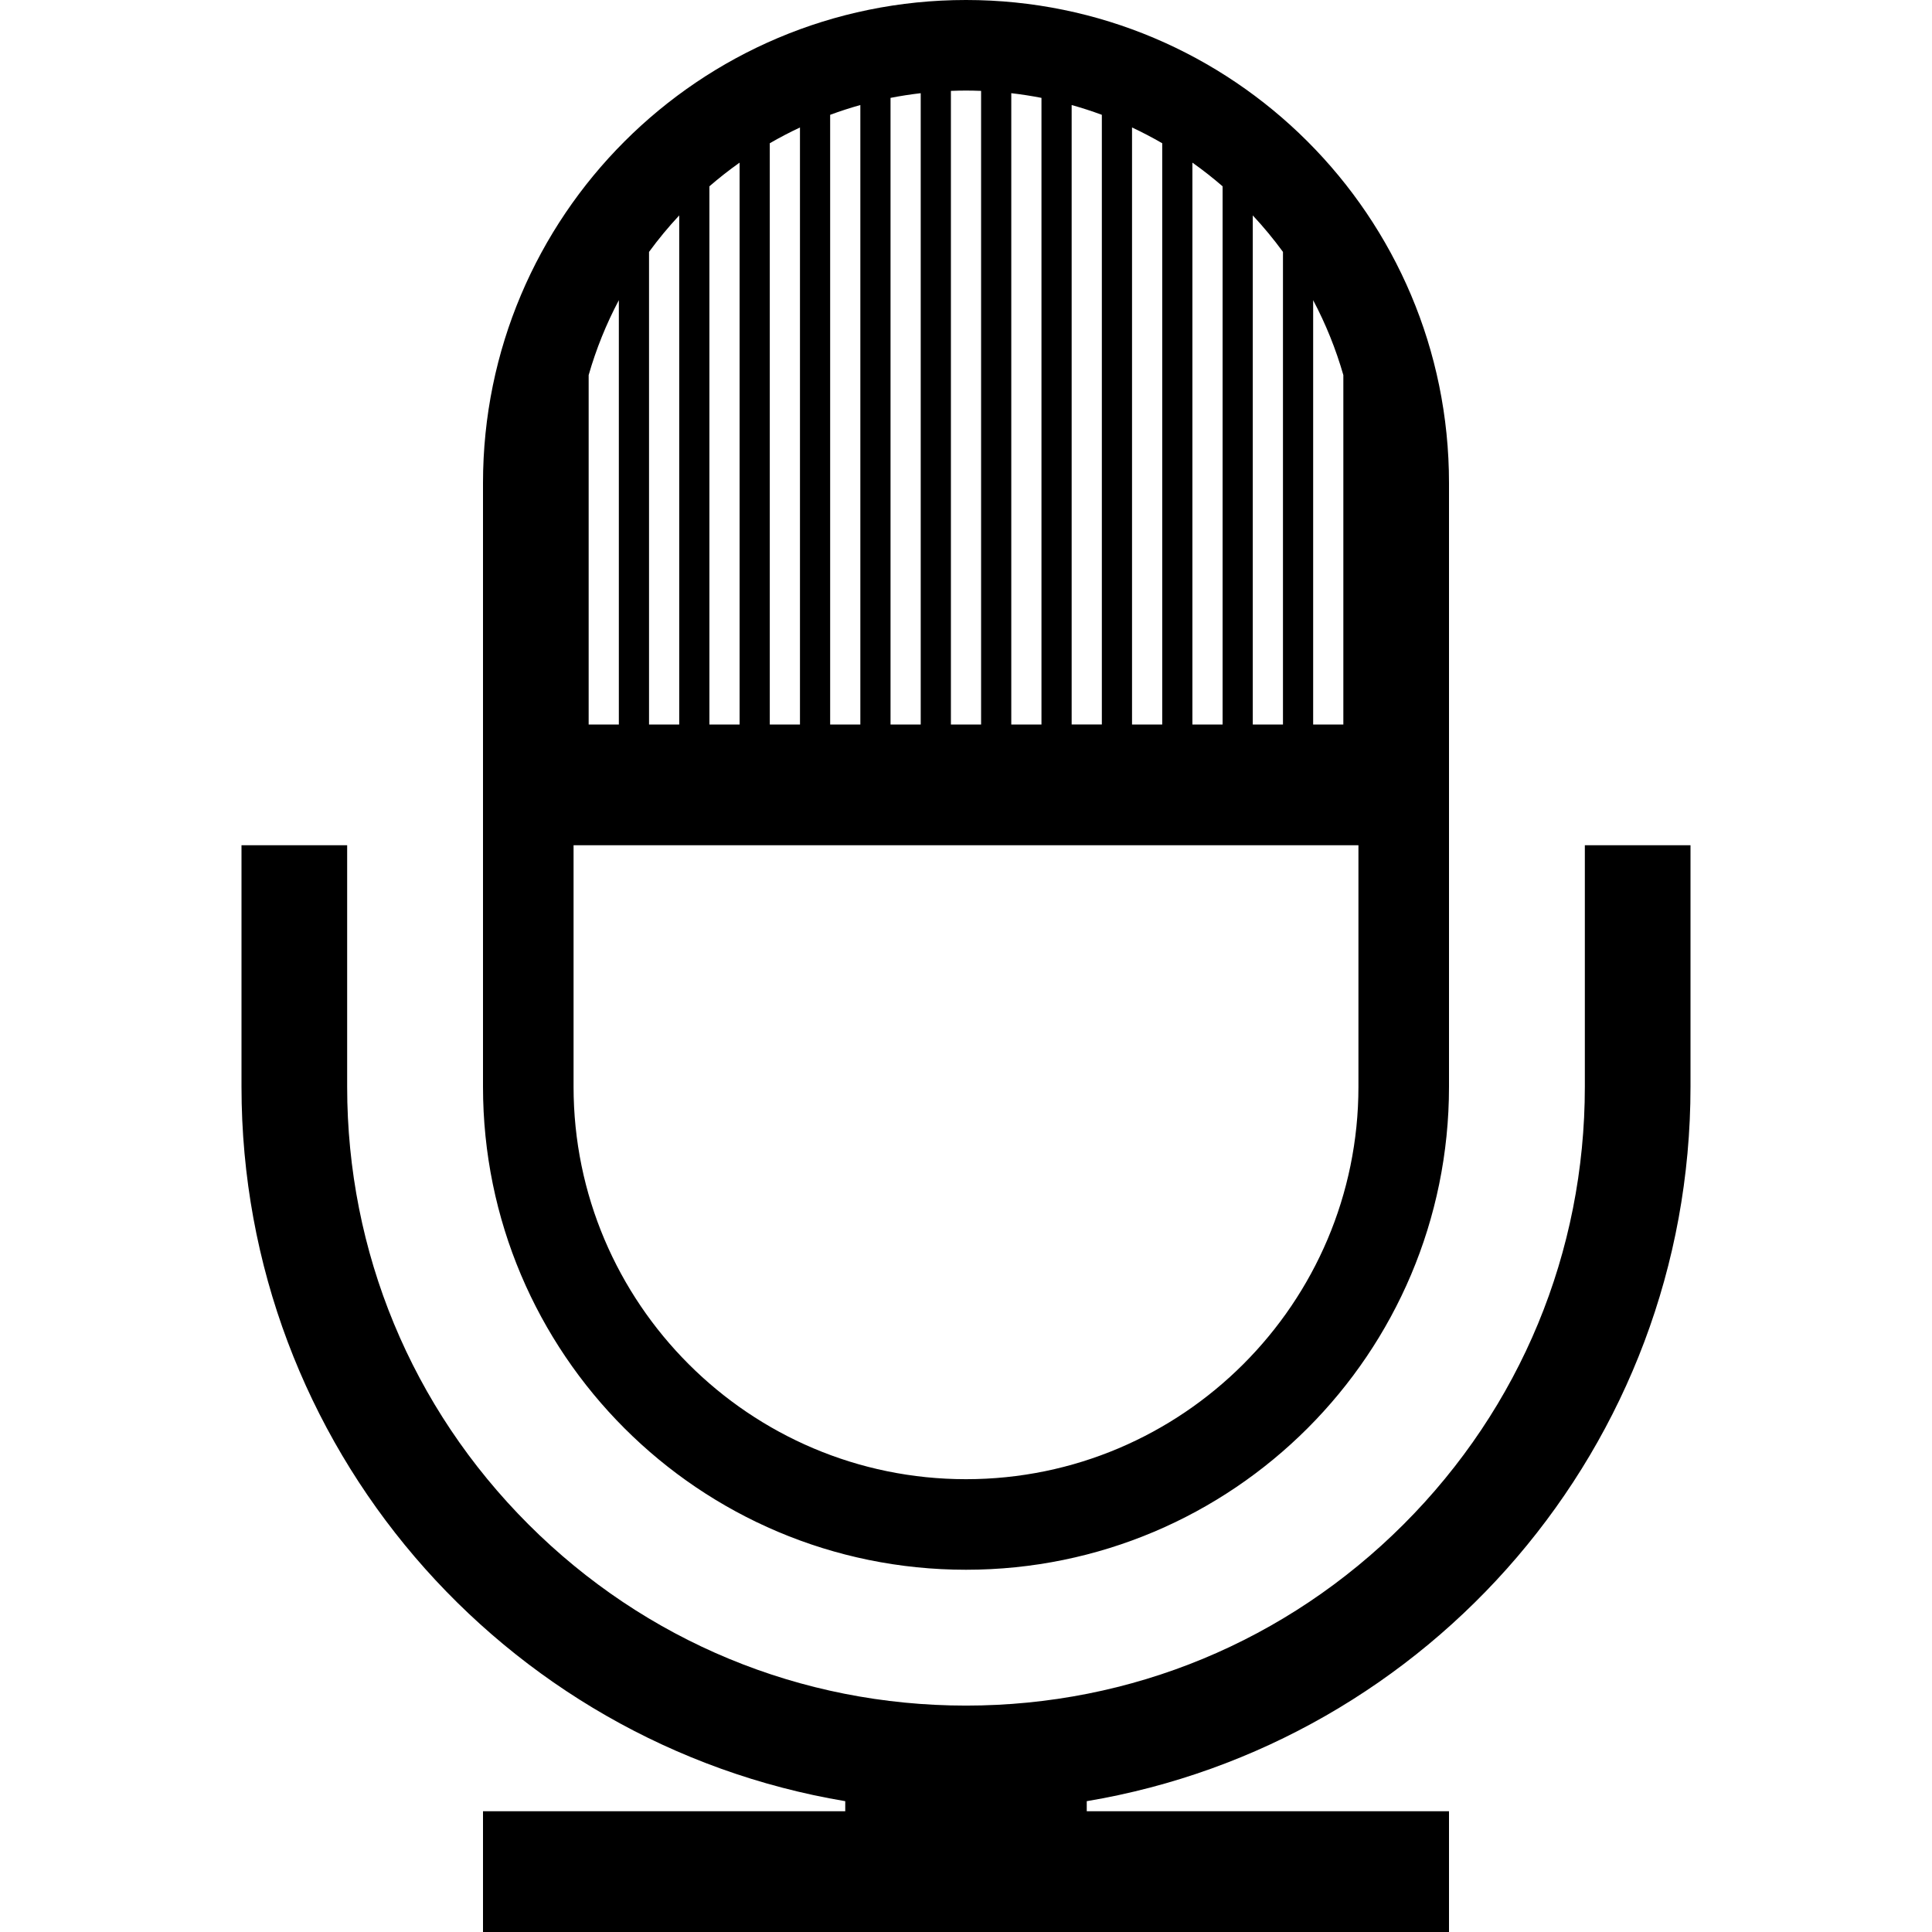 <svg xmlns="http://www.w3.org/2000/svg" viewBox="0 0 512 512"><path d="M420 224v64c0 43.807-17.059 84.99-48.035 115.966-30.975 30.975-72.158 48.034-115.965 48.034-43.806 0-84.99-17.059-115.965-48.034-30.975-30.976-48.035-72.159-48.035-115.966v-64h-28v64c0 95.135 69.195 174.094 160 189.33v2.67h-96v32h256v-32h-96v-2.67c90.804-15.236 160-94.195 160-189.33v-64h-28zm-164-224c-70.692 0-128 57.308-128 128v160c0 70.693 57.308 128 128 128 70.692 0 128-57.307 128-128v-160c0-70.692-57.308-128-128-128zm92 79.548c3.314 6.269 6.012 12.912 8 19.852v92.6h-8v-112.452zm-16-22.46c2.854 3.057 5.526 6.286 8 9.669v125.243h-8v-134.912zm-16-13.989c2.77 1.962 5.439 4.056 8 6.273v142.628h-8v-148.901zm-16-9.318c2.732 1.281 5.402 2.674 8 4.18v154.039h-8v-158.219zm-16-5.948c2.713.759 5.381 1.625 8 2.594v161.573h-8v-164.167zm-16-3.137c2.699.312 5.367.726 8 1.241v166.063h-8v-167.304zm-16-.612c1.328-.051 2.66-.084 4-.084s2.672.034 4 .084v167.916h-8v-167.916zm-16 1.854c2.633-.515 5.301-.93 8-1.241v167.303h-8v-166.062zm-16 4.489c2.619-.969 5.287-1.834 8-2.594v164.167h-8v-161.573zm-16 7.534c2.597-1.506 5.268-2.898 8-4.18v158.219h-8v-154.039zm-16 11.411c2.561-2.217 5.231-4.311 8-6.273v148.901h-8v-142.628zm-16 17.385c2.474-3.383 5.146-6.612 8-9.669v134.912h-8v-125.243zm-16 32.643c1.988-6.94 4.686-13.583 8-19.852v112.452h-8v-92.6zm204 188.6c0 57.346-46.654 104-104 104s-104-46.654-104-104v-64h208v64z"/></svg>